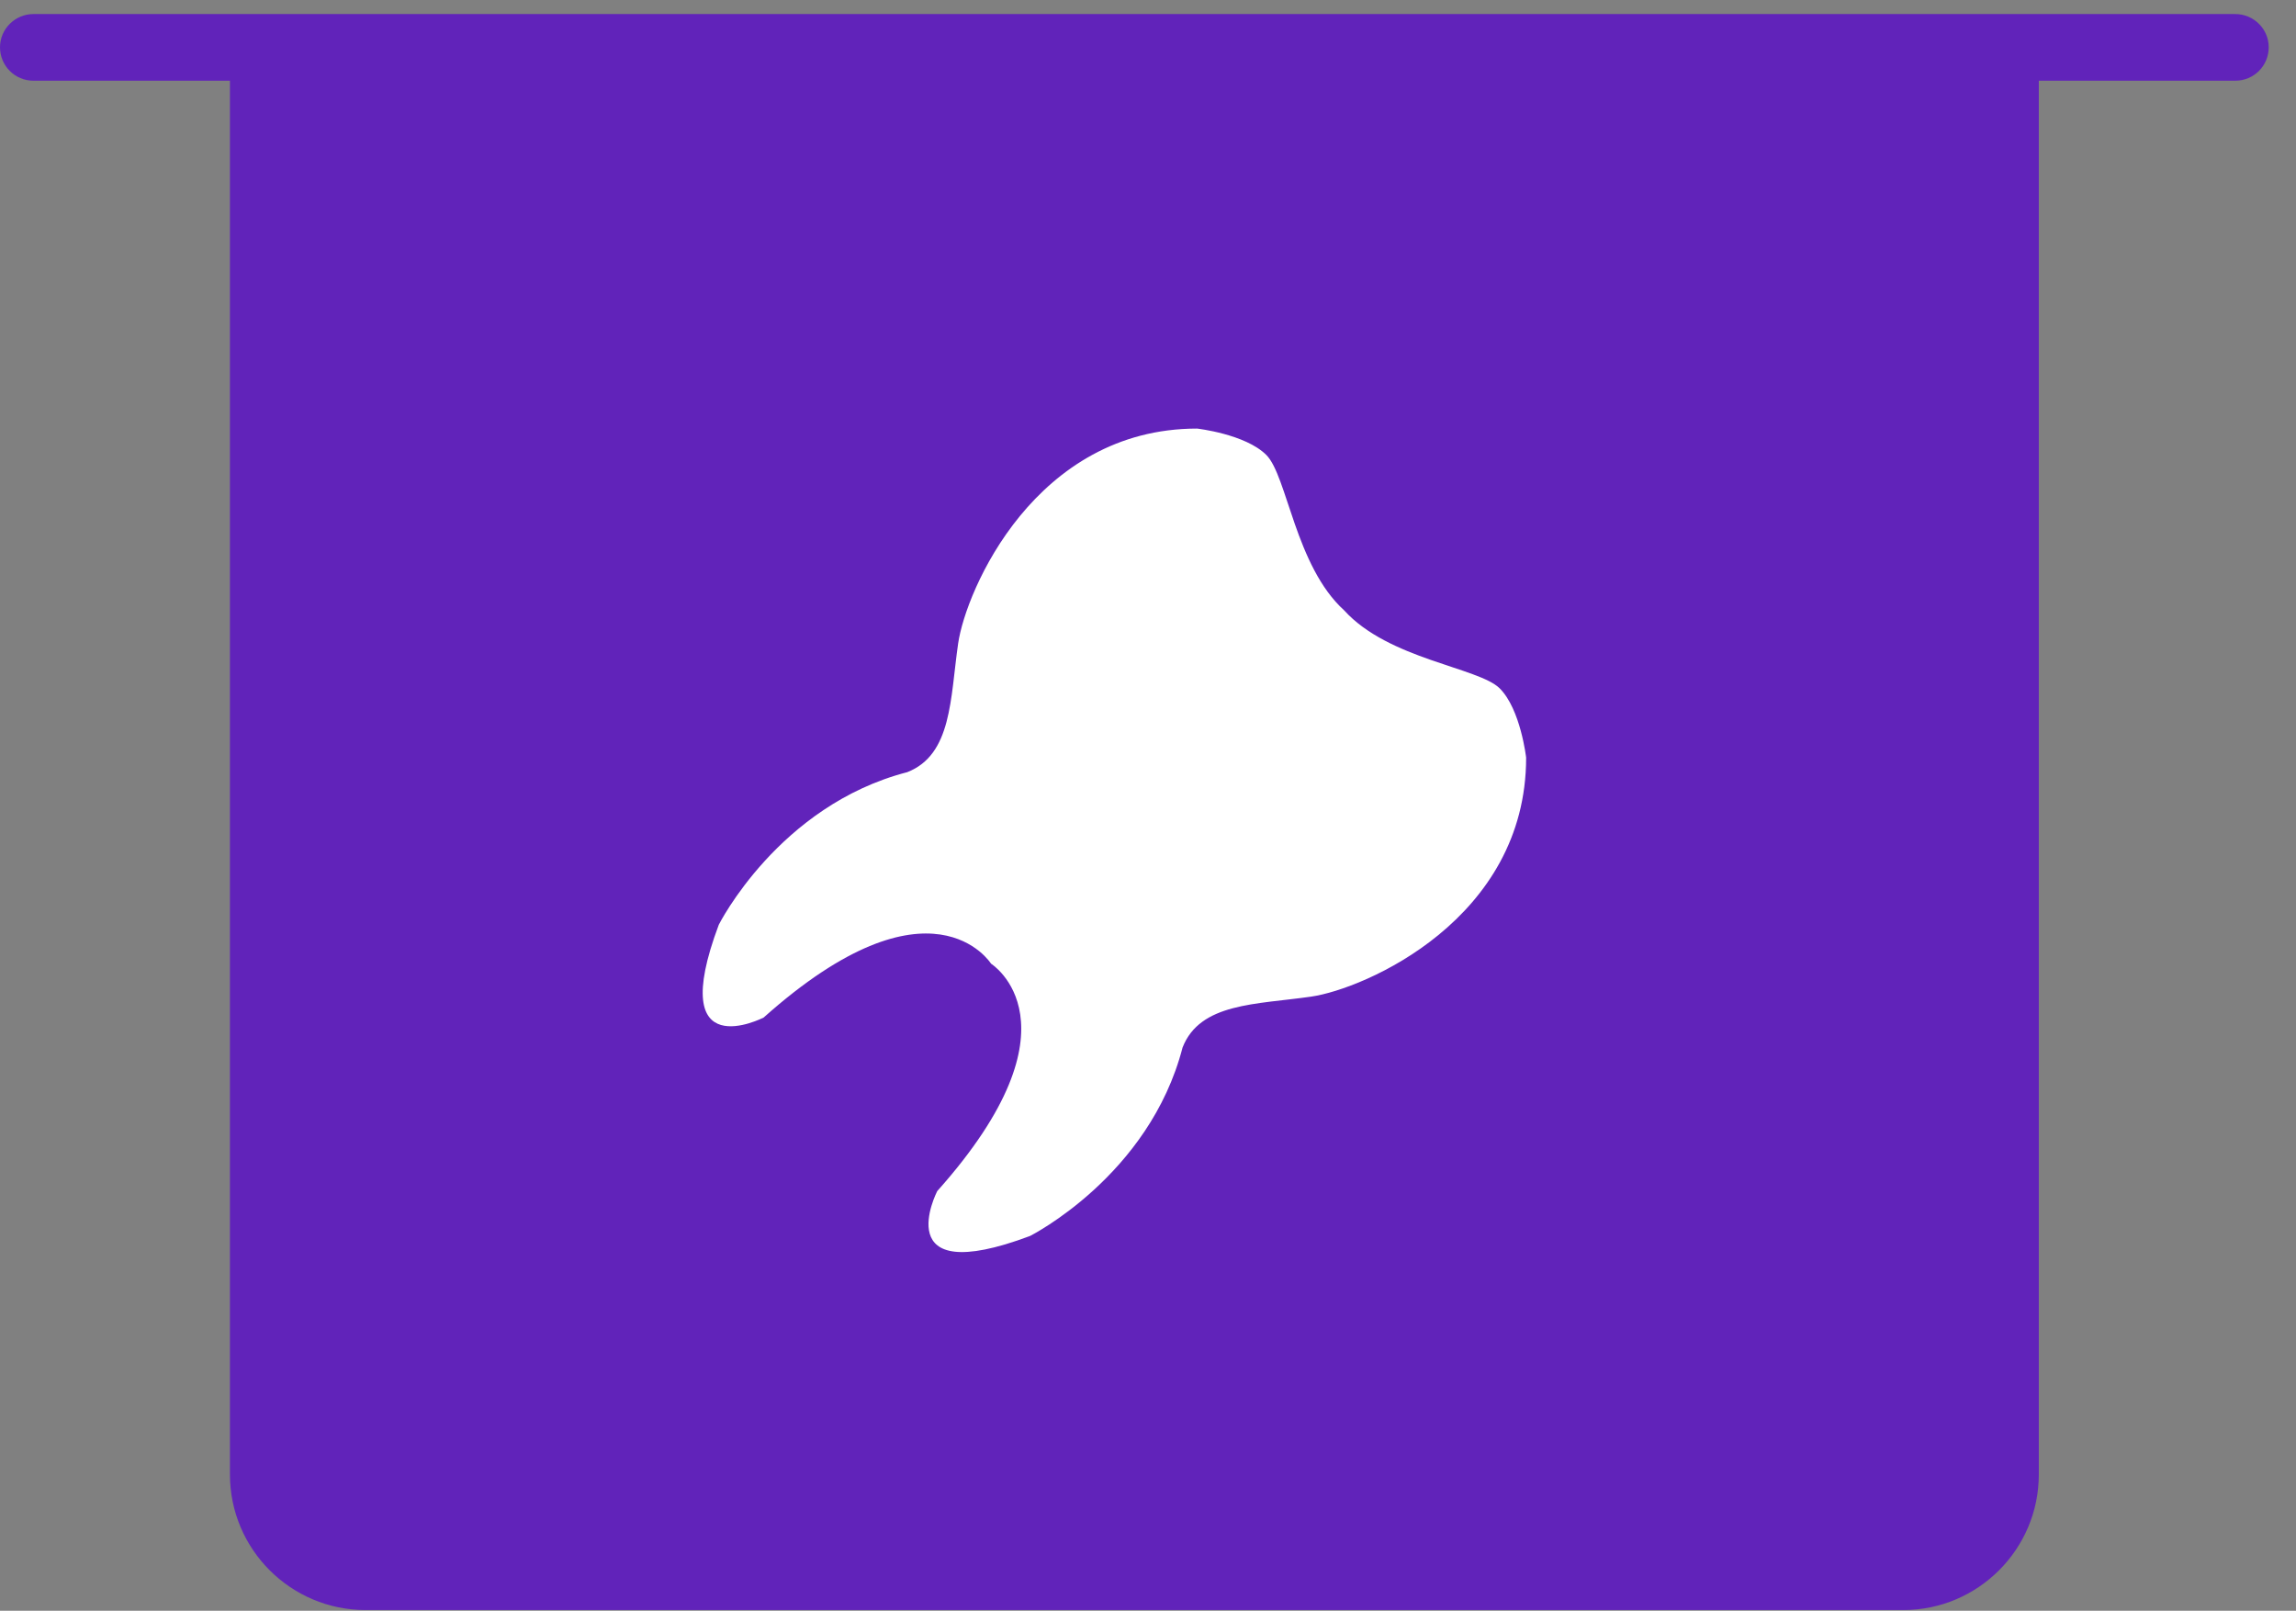 <?xml version="1.0" encoding="UTF-8"?>
<svg width="67px" height="47px" viewBox="0 0 67 47" version="1.1" xmlns="http://www.w3.org/2000/svg" xmlns:xlink="http://www.w3.org/1999/xlink">
    <rect x="0" y="0" width="67" height="47" fill="#808080" stroke="none"/>
    <!-- Generator: Sketch 47.1 (45422) - http://www.bohemiancoding.com/sketch -->
    <title>tooth-x-rays-vision</title>
    <desc>Created with Sketch.</desc>
    <defs></defs>
    <g id="Page-2" stroke="none" stroke-width="1" fill="none" fill-rule="evenodd">
        <g id="Dental--Health-Insurance" transform="translate(-442, -5092)">
            <g id="tooth-x-rays-vision" transform="translate(442, 5092)">
                <path d="M65.228,0.41 L0.976,0.41 C0.437,0.41 0,0.849 0,1.379 C0,1.921 0.437,2.355 0.976,2.355 L6.71,2.355 L6.71,43.024 C6.71,45.205 8.485,46.979 10.665,46.979 L55.543,46.979 C57.719,46.979 59.495,45.205 59.495,43.024 L59.495,2.355 L65.228,2.355 C65.771,2.355 66.204,1.919 66.204,1.379 C66.205,0.848 65.767,0.41 65.228,0.41 Z" id="Shape" fill="#6123ba" fill-rule="nonzero"></path>
                <path d="M37.008,13.298 C36.143,13.298 34.115,14.993 32.191,14.898 C30.268,14.993 28.24,13.298 27.375,13.298 C26.511,13.298 25.402,14.182 25.402,14.182 C22.068,17.516 23.965,22.288 24.906,23.547 C25.879,24.848 27.072,25.965 26.511,27.251 C24.543,30.592 25.77,34.289 25.77,34.289 C27.622,38.364 28.61,35.277 28.61,35.277 C28.981,28.733 32.191,29.474 32.191,29.474 C32.191,29.474 35.402,28.733 35.773,35.277 C35.773,35.277 36.761,38.364 38.613,34.289 C38.613,34.289 39.839,30.592 37.872,27.251 C37.311,25.965 38.504,24.848 39.477,23.547 C40.418,22.288 42.315,17.516 38.981,14.182 C38.981,14.182 37.872,13.298 37.008,13.298 Z" id="Fill-1" fill="#FFFFFF" transform="translate(32.191, 24.848) rotate(-315) translate(-32.191, -24.848) "></path>
            </g>
        </g>
    </g>
</svg>